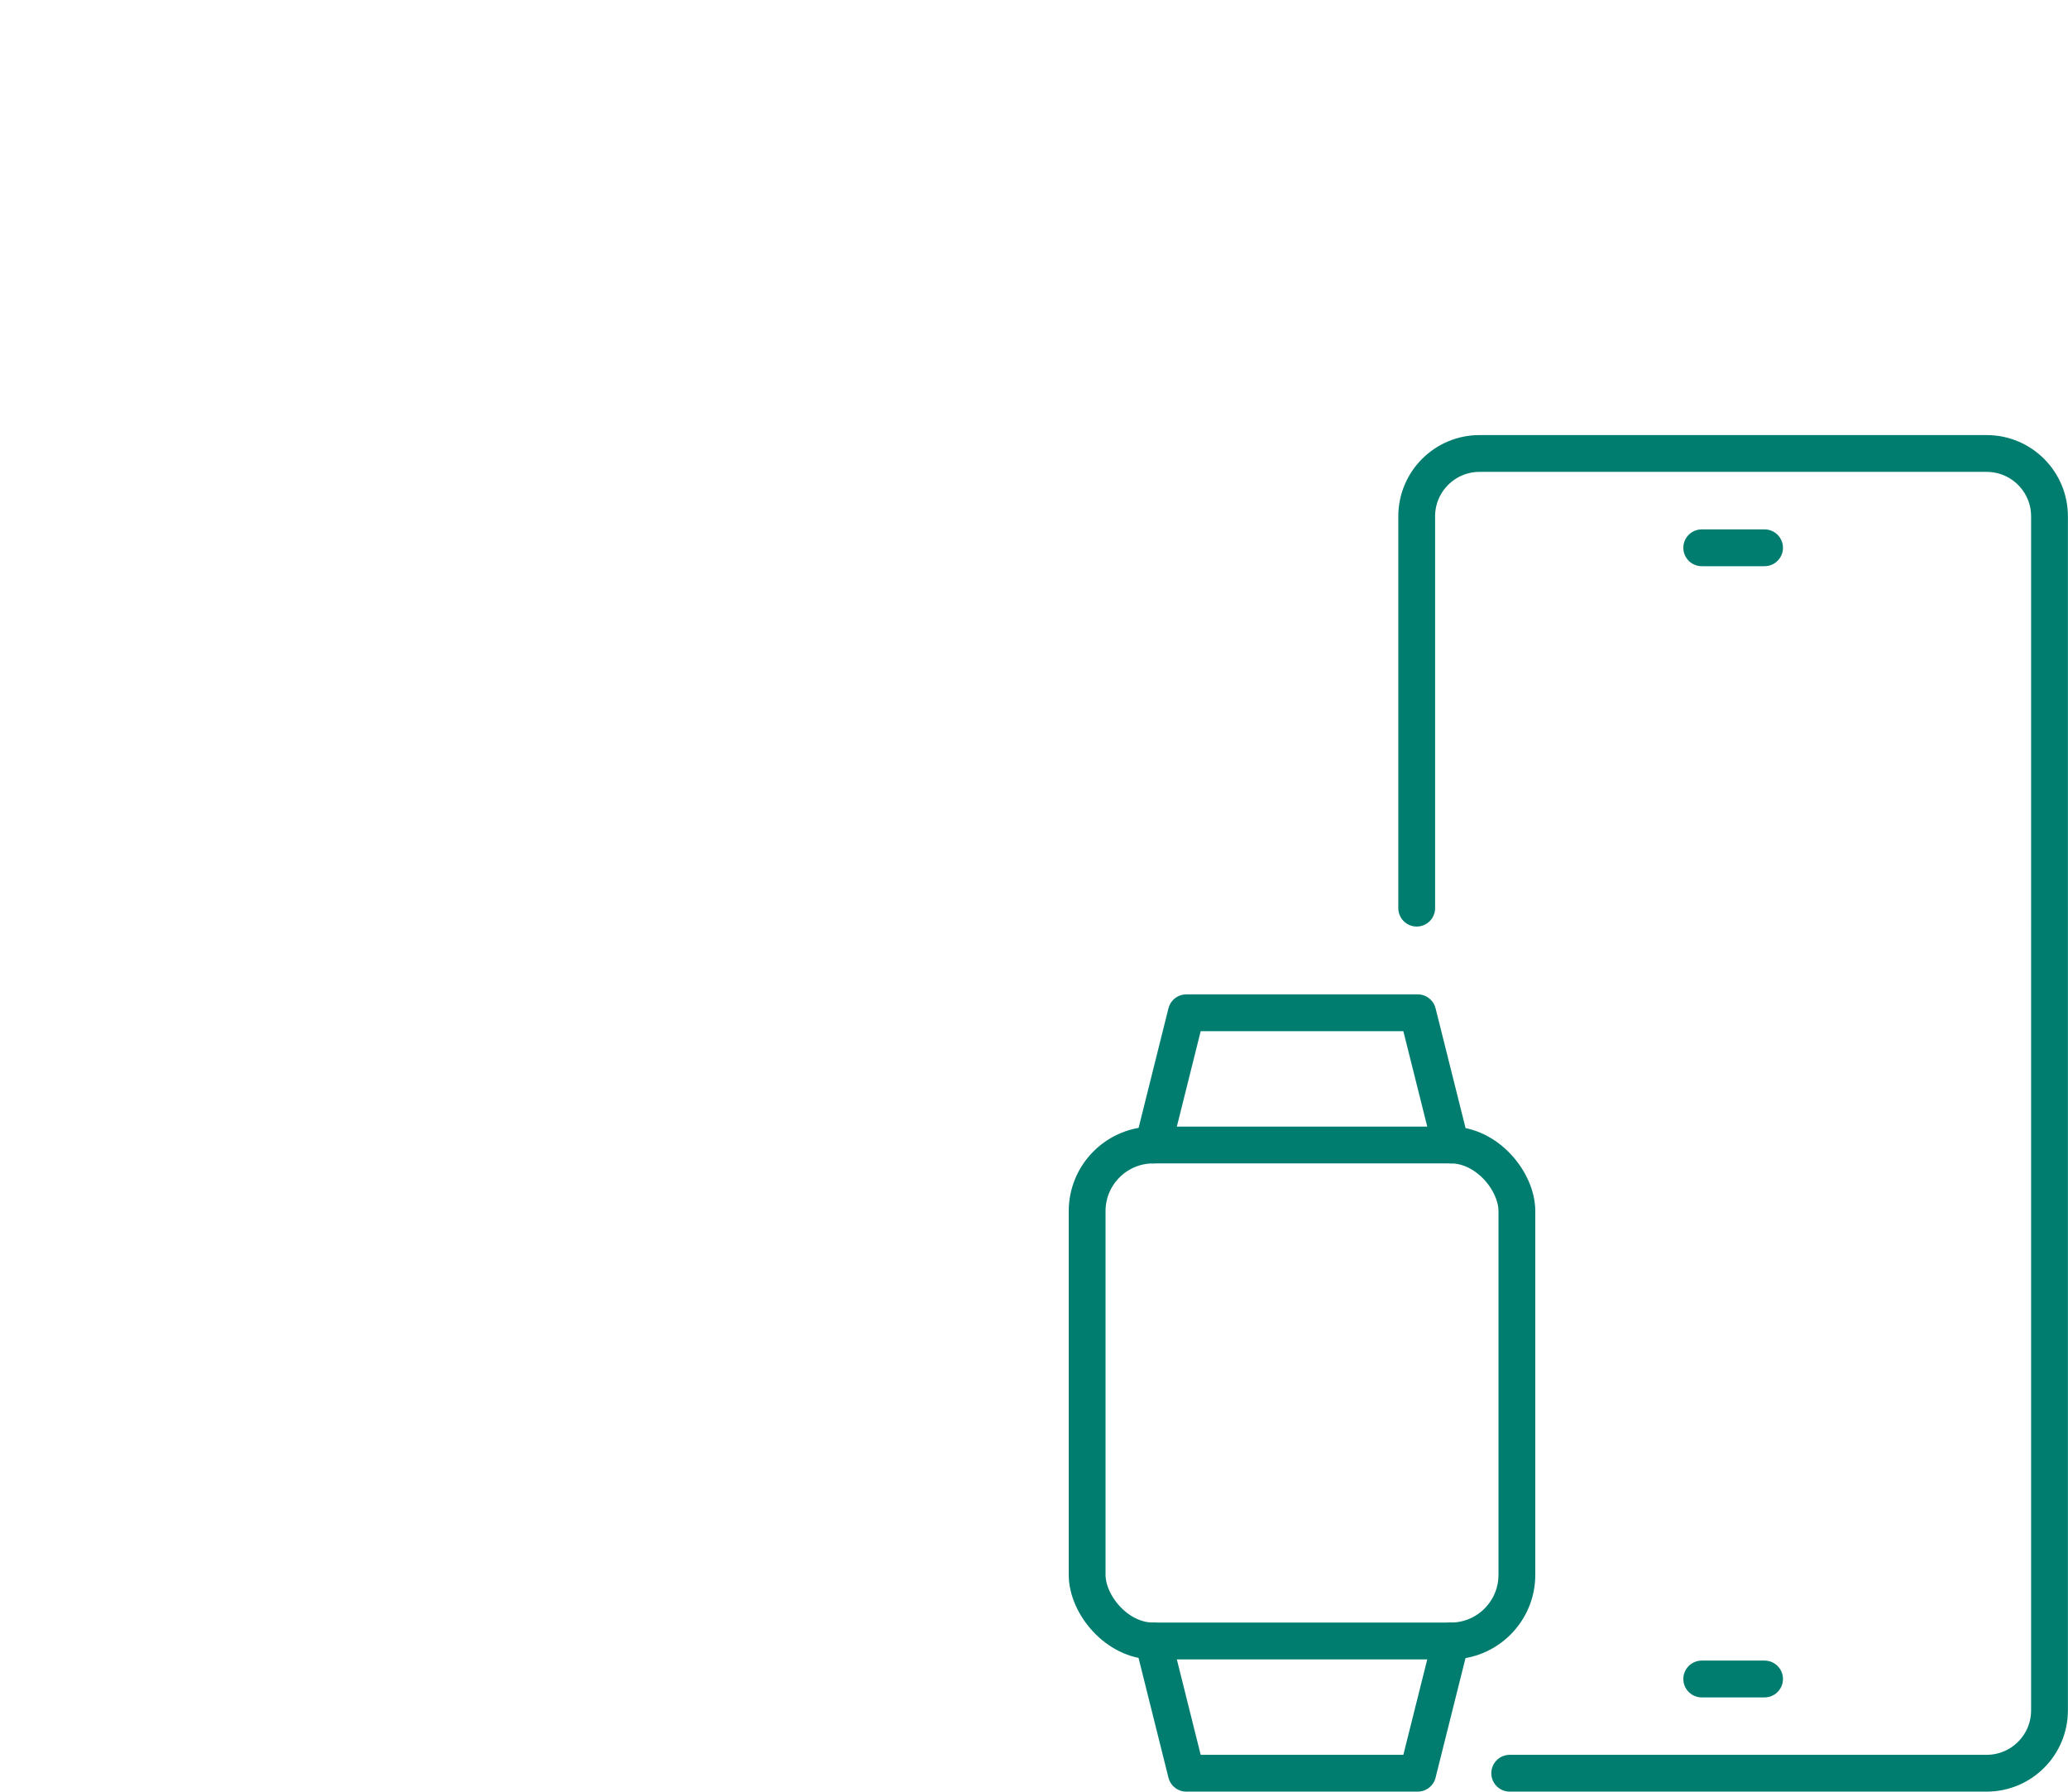 <svg xmlns="http://www.w3.org/2000/svg" id="Ebene_1" data-name="Ebene 1" width="224.77" height="194.7" viewBox="0 0 224.77 194.7"><defs><style>      .cls-1 {        fill: none;        stroke: #007d6f;        stroke-linecap: round;        stroke-linejoin: round;        stroke-width: 4px;      }    </style></defs><g><path class="cls-1" d="M164.09,192.7h51.84c3.77,0,6.83-3.06,6.83-6.83V56.11c0-3.77-3.06-6.83-6.83-6.83h-55.12c-3.77,0-6.83,3.06-6.83,6.83v42.58"></path><line class="cls-1" x1="184.96" y1="182.46" x2="191.79" y2="182.46"></line><line class="cls-1" x1="184.96" y1="59.53" x2="191.79" y2="59.53"></line></g><g><rect class="cls-1" x="118.16" y="124.43" width="46.71" height="53.9" rx="7.19" ry="7.19"></rect><polyline class="cls-1" points="125.35 124.43 128.94 110.06 154.09 110.06 157.69 124.43"></polyline><polyline class="cls-1" points="125.35 178.33 128.94 192.7 154.09 192.7 157.69 178.33"></polyline></g></svg>